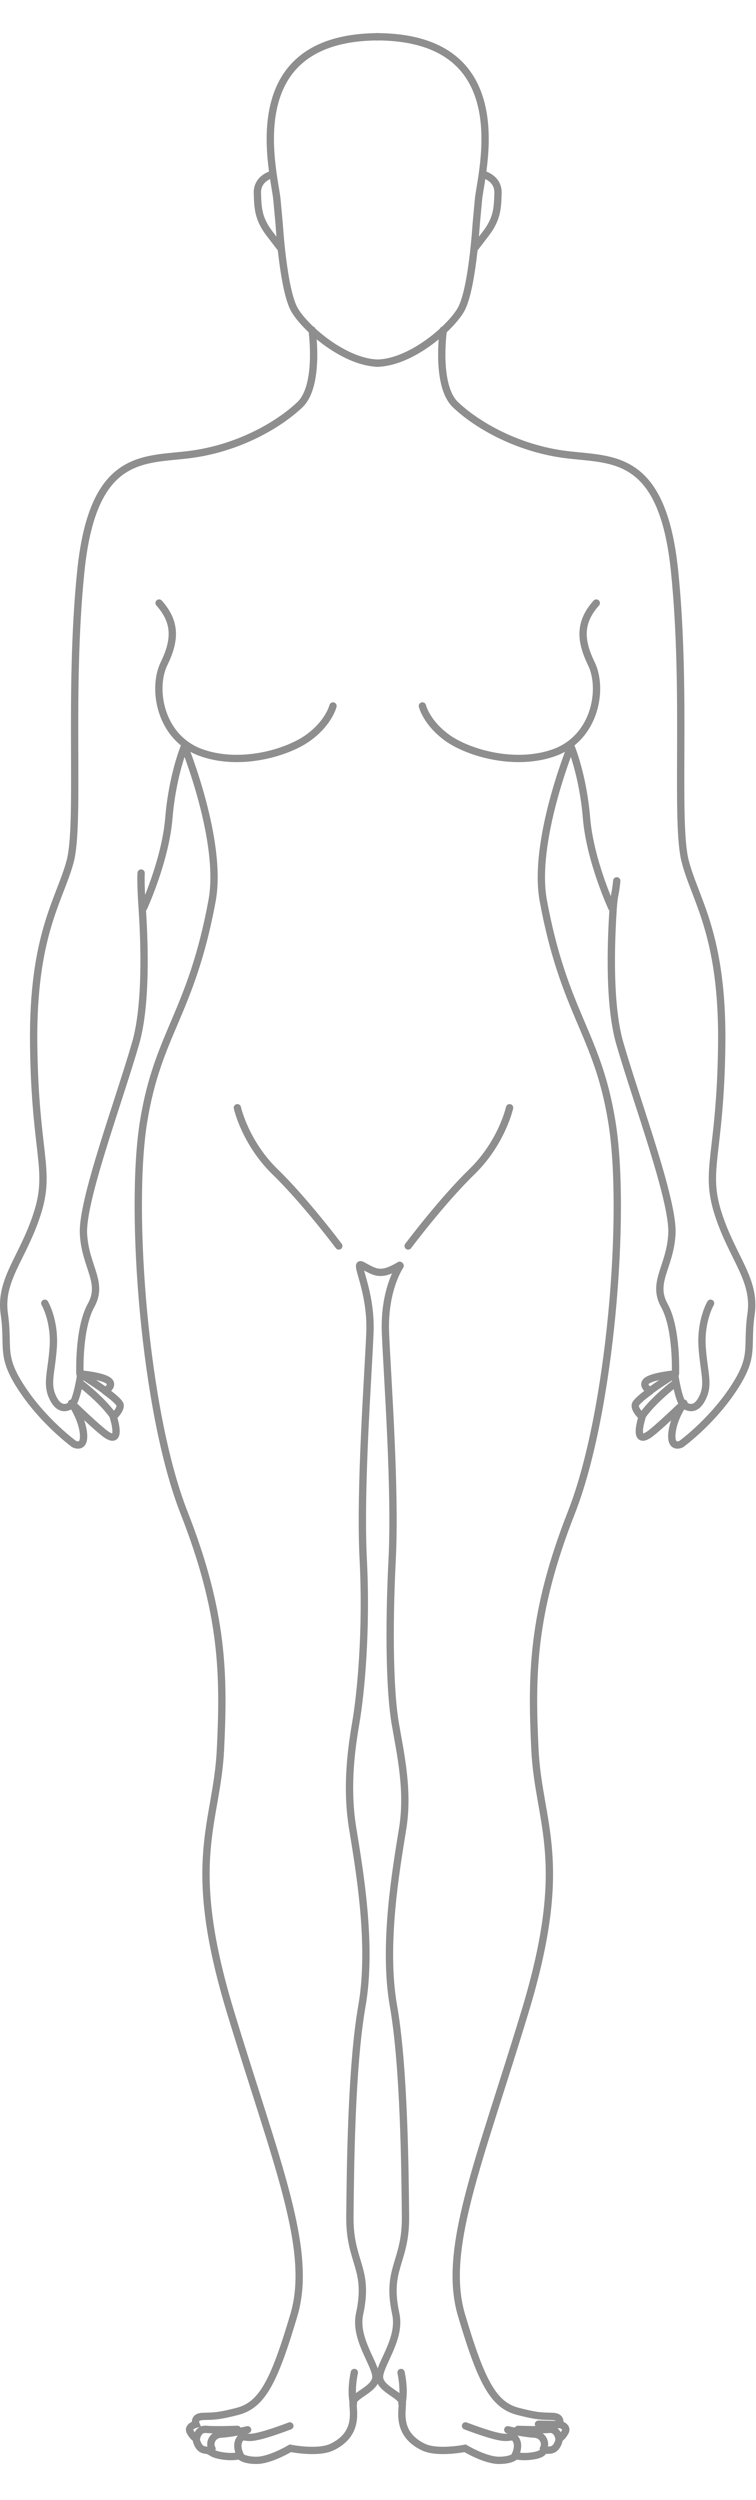 <?xml version="1.0" encoding="UTF-8" standalone="no"?><!DOCTYPE svg PUBLIC "-//W3C//DTD SVG 1.1//EN" "http://www.w3.org/Graphics/SVG/1.1/DTD/svg11.dtd"><svg width="100%" height="100%" viewBox="0 0 248 820" version="1.1" xmlns="http://www.w3.org/2000/svg" xmlns:xlink="http://www.w3.org/1999/xlink" xml:space="preserve" xmlns:serif="http://www.serif.com/" style="fill-rule:evenodd;clip-rule:evenodd;stroke-miterlimit:10;"><g><path d="M124.411,12.06c-47.565,-0 -34.142,45.622 -33.558,53.532l0.729,7.909c-0,0 1.314,21.894 5.107,28.249c3.793,6.356 16.778,17.373 27.722,17.373" style="fill:none;fill-rule:nonzero;stroke:#8e8e8e;stroke-width:2.4px;"/><path d="M89.54,57.116c-0,0 -5.253,1.13 -5.106,6.215c0.146,5.085 0.291,8.476 4.084,13.419l3.794,4.943" style="fill:none;fill-rule:nonzero;stroke:#8e8e8e;stroke-width:2.4px;"/><path d="M102.379,108.247c0,0 2.626,18.363 -4.086,24.577c-6.711,6.355 -19.404,13.842 -34.87,16.102c-15.466,2.259 -32.828,-1.554 -36.911,38.418c-4.086,39.973 -0.148,82.629 -3.503,95.199c-3.356,12.57 -12.401,24.012 -11.964,60.171c0.437,36.016 5.836,40.819 1.166,55.368c-4.668,14.548 -12.401,21.61 -10.795,32.91c1.604,11.299 -1.46,13.558 5.836,24.576c7.295,11.018 17.07,18.079 17.07,18.079c-0,0 3.501,1.837 3.064,-3.39c-0.437,-5.085 -3.94,-10.028 -3.94,-10.028c-0,-0 9.192,8.898 11.672,10.452c5.107,3.249 2.043,-5.932 2.043,-5.932c-0,0 3.064,-2.826 2.043,-4.378c-1.022,-1.554 -4.669,-4.097 -4.669,-4.097c0,0 3.21,-1.978 0.874,-3.531c-2.333,-1.554 -9.19,-2.118 -9.19,-2.118c-0,-0 -0.583,-14.831 3.647,-22.458c4.232,-7.627 -1.897,-12.572 -2.48,-23.446c-0.583,-10.876 11.381,-42.798 17.07,-62.431c3.501,-12.006 3.064,-31.356 2.188,-44.492c-0.583,-8.334 -0.349,-11.446 -0.349,-11.446" style="fill:none;fill-rule:nonzero;stroke:#8e8e8e;stroke-width:2.4px;stroke-linecap:round;stroke-linejoin:round;"/><path d="M60.505,244.83c0,0 -3.939,9.323 -5.106,23.448c-1.167,14.123 -8.316,29.52 -8.316,29.52m5.106,-100.002c5.398,6.074 5.543,11.865 1.604,19.915c-3.938,8.193 -1.313,23.871 11.673,28.956c12.985,4.944 28.742,0.282 35.599,-4.661c6.858,-4.943 8.171,-10.452 8.171,-10.452m-94.544,195.907c0,-0 3.356,5.649 2.772,14.406c-0.583,8.616 -2.48,12.289 0.146,17.09c2.188,4.097 5.106,2.684 6.273,1.414c1.46,-1.837 2.627,-9.606 2.627,-9.606c0,0 5.982,3.815 8.316,5.65" style="fill:none;fill-rule:nonzero;stroke:#8e8e8e;stroke-width:2.4px;stroke-linecap:round;"/><path d="M26.512,453.874c-0,-0 7.44,5.649 10.942,11.016" style="fill:none;fill-rule:nonzero;stroke:#8e8e8e;stroke-width:2.4px;stroke-linejoin:round;"/><path d="M60.505,244.83c0,0 12.693,31.216 9.045,50.707c-6.856,37.007 -17.8,43.362 -22.468,72.459c-4.669,29.096 0.291,95.058 13.278,128.109c12.983,33.051 13.129,53.25 11.963,77.685c-1.167,24.434 -11.818,36.3 3.209,85.877c15.028,49.577 27.285,78.108 20.864,99.718c-6.419,21.61 -10.359,29.379 -18.382,31.498c-7.004,1.836 -8.317,1.554 -11.527,1.694c-3.21,0.142 -2.189,2.543 -2.189,2.543c0,-0 -2.918,0.706 -1.897,2.542c1.022,1.836 1.897,2.119 1.897,2.119c0,-0 0.438,3.532 2.918,3.814c2.481,0.282 1.46,1.13 5.253,1.836c3.793,0.706 6.127,0 6.127,0c0,0 1.023,1.553 5.545,1.553c4.523,-0 11.089,-3.955 11.089,-3.955c0,0 9.045,1.836 13.714,-0.422c8.755,-4.239 6.858,-11.583 6.858,-14.408c-0,-2.825 8.316,-4.661 7.44,-9.322c-0.874,-4.661 -7.003,-12.289 -5.252,-20.056c3.209,-14.973 -3.356,-16.667 -3.21,-31.782c0.146,-15.112 0.437,-49.152 3.939,-69.068c3.502,-19.916 -0.874,-44.916 -2.917,-57.627c-2.189,-12.712 -0.875,-24.86 0.874,-35.03c1.752,-10.168 3.649,-30.508 2.482,-53.814c-1.168,-23.304 1.604,-59.887 2.188,-74.293c0.583,-14.267 -5.555,-23.786 -2.569,-22.22c4.134,2.169 5.851,3.952 12.344,0.01m-14.882,363.174c-0,-0 -1.312,5.649 -0.292,10.169" style="fill:none;fill-rule:nonzero;stroke:#8e8e8e;stroke-width:2.4px;stroke-linecap:round;"/><path d="M95.085,795.685c-0,0 -7.297,2.825 -11.09,3.531c-3.793,0.848 -4.377,-0.988 -5.544,1.13c-1.166,2.261 0.437,5.085 0.437,5.085m2.334,-8.475c0,-0 -5.397,1.272 -8.607,1.412c-3.063,0.142 -4.085,3.108 -3.063,4.803m-5.108,-3.39c0,-0 0.437,-3.249 3.21,-2.965c2.772,0.282 10.214,-0 10.214,-0m45.521,-784.756c47.563,-0 34.141,45.622 33.557,53.532l-0.729,7.909c0,0 -1.314,21.894 -5.107,28.249c-3.793,6.356 -16.779,17.373 -27.721,17.373" style="fill:none;fill-rule:nonzero;stroke:#8e8e8e;stroke-width:2.4px;stroke-linecap:round;"/><path d="M158.259,57.116c-0,0 5.253,1.13 5.107,6.215c-0.146,5.085 -0.291,8.476 -4.086,13.419l-3.793,4.943" style="fill:none;fill-rule:nonzero;stroke:#8e8e8e;stroke-width:2.4px;"/><path d="M145.421,108.247c-0,0 -2.628,18.363 4.084,24.577c6.712,6.355 19.406,13.842 34.871,16.102c15.465,2.259 32.828,-1.554 36.912,38.418c4.086,39.973 0.146,82.629 3.502,95.199c3.21,12.57 12.402,24.012 11.965,60.171c-0.438,36.158 -5.836,40.819 -1.167,55.368c4.669,14.548 12.401,21.61 10.796,32.91c-1.605,11.299 1.459,13.558 -5.836,24.576c-7.295,11.018 -17.071,18.079 -17.071,18.079c0,0 -3.501,1.837 -3.063,-3.39c0.437,-5.225 3.939,-10.028 3.939,-10.028c-0,-0 -9.192,8.898 -11.672,10.452c-5.106,3.249 -2.043,-5.932 -2.043,-5.932c-0,0 -3.063,-2.826 -2.042,-4.378c1.02,-1.554 4.669,-4.097 4.669,-4.097c0,0 -3.21,-1.978 -0.876,-3.531c2.48,-1.554 9.192,-2.118 9.192,-2.118c0,-0 0.583,-14.831 -3.648,-22.458c-4.231,-7.627 1.897,-12.572 2.481,-23.446c0.583,-10.876 -11.381,-42.798 -17.071,-62.431c-3.502,-12.006 -3.064,-31.356 -2.189,-44.492c0.329,-4.76 0.719,-4.136 1.168,-8.886" style="fill:none;fill-rule:nonzero;stroke:#8e8e8e;stroke-width:2.4px;stroke-linecap:round;stroke-linejoin:round;"/><path d="M187.293,244.83c0,0 3.939,9.323 5.107,23.448c1.167,14.123 8.316,29.52 8.316,29.52m-5.106,-100.002c-5.398,6.074 -5.544,11.865 -1.605,19.915c3.939,8.193 1.313,23.871 -11.672,28.956c-12.985,4.944 -28.743,0.282 -35.599,-4.661c-6.858,-4.943 -8.171,-10.452 -8.171,-10.452m94.543,195.907c0,-0 -3.356,5.649 -2.771,14.406c0.583,8.616 2.48,12.289 -0.147,17.09c-2.188,4.097 -5.106,2.684 -6.274,1.414c-1.458,-1.837 -2.626,-9.606 -2.626,-9.606c0,0 -5.981,3.815 -8.316,5.65" style="fill:none;fill-rule:nonzero;stroke:#8e8e8e;stroke-width:2.4px;stroke-linecap:round;"/><path d="M221.288,453.874c0,-0 -7.441,5.649 -10.943,11.016" style="fill:none;fill-rule:nonzero;stroke:#8e8e8e;stroke-width:2.4px;stroke-linejoin:round;"/><path d="M187.293,244.83c0,0 -12.693,31.216 -9.046,50.707c6.858,37.007 17.8,43.362 22.469,72.459c4.814,29.238 -0.292,95.058 -13.277,128.109c-12.985,33.051 -13.131,53.25 -11.963,77.685c1.167,24.434 11.817,36.3 -3.211,85.877c-15.028,49.577 -27.283,78.108 -20.864,99.718c6.421,21.61 10.359,29.379 18.384,31.498c7.003,1.836 8.316,1.554 11.527,1.694c3.208,0.142 2.188,2.543 2.188,2.543c0,-0 2.918,0.706 1.896,2.542c-1.021,1.836 -1.896,2.119 -1.896,2.119c0,-0 -0.438,3.532 -2.918,3.814c-2.626,0.282 -2.189,-0.566 -2.189,-0.566c-0,0 0.73,1.696 -3.063,2.402c-3.795,0.706 -6.129,0 -6.129,0c-0,0 -1.022,1.553 -5.543,1.553c-4.524,-0 -11.09,-3.955 -11.09,-3.955c0,0 -9.046,1.836 -13.713,-0.422c-8.755,-4.239 -6.858,-11.583 -6.858,-14.408c0,-2.825 -8.316,-4.661 -7.442,-9.322c0.876,-4.661 7.003,-12.289 5.253,-20.056c-3.21,-14.973 3.356,-16.667 3.21,-31.782c-0.147,-15.112 -0.438,-49.152 -3.94,-69.068c-3.501,-19.916 0.875,-44.916 2.919,-57.627c2.189,-12.712 -0.583,-24.86 -2.334,-35.03c-1.752,-10.168 -2.189,-30.508 -1.022,-53.814c1.166,-23.304 -1.606,-59.887 -2.189,-74.293c-0.583,-14.267 4.815,-22.036 4.815,-22.036m0.293,363c-0,-0 1.313,5.649 0.291,10.169" style="fill:none;fill-rule:nonzero;stroke:#8e8e8e;stroke-width:2.4px;stroke-linecap:round;"/><path d="M152.714,795.685c0,0 7.296,2.825 11.089,3.531c3.793,0.848 4.378,-0.988 5.545,1.13c1.167,2.261 -0.439,5.085 -0.439,5.085m-2.334,-8.475c-0,-0 5.399,1.272 8.609,1.412c3.063,0.142 4.085,3.108 3.063,4.803m5.108,-3.39c-0,-0 -0.438,-3.249 -3.211,-2.965c-2.771,0.282 -10.213,-0 -10.213,-0m6.712,-1.696l6.712,0.141m-105.487,-431.926c-0,0 2.48,11.3 12.255,20.904c9.923,9.606 21.011,24.436 21.011,24.436m56.025,-45.34c0,0 -2.48,11.3 -12.256,20.904c-9.921,9.606 -21.01,24.436 -21.01,24.436" style="fill:none;fill-rule:nonzero;stroke:#8e8e8e;stroke-width:2.4px;stroke-linecap:round;"/></g></svg>